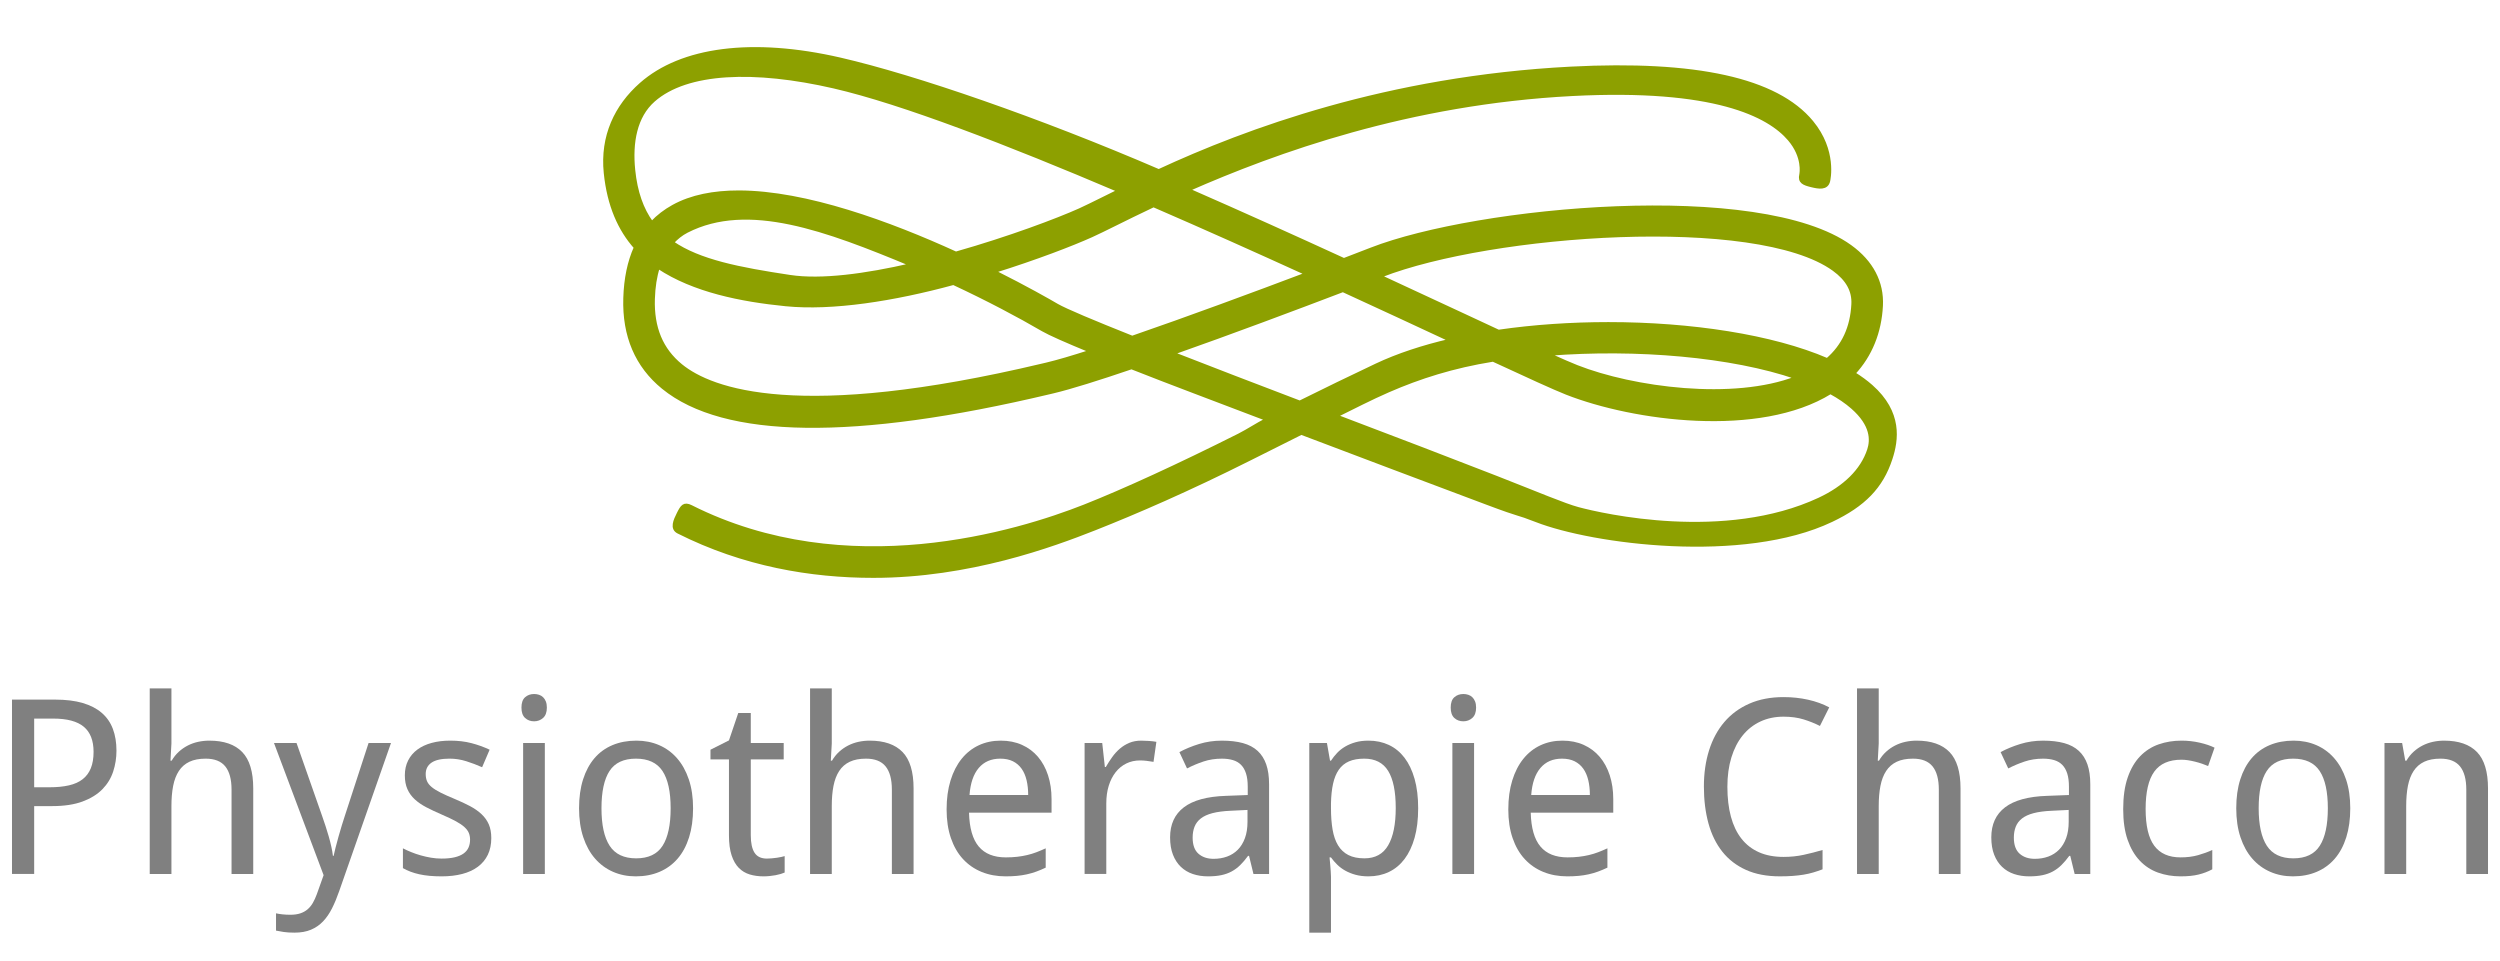 <?xml version="1.0" encoding="utf-8"?>
<!-- Generator: Adobe Illustrator 16.0.0, SVG Export Plug-In . SVG Version: 6.00 Build 0)  -->
<!DOCTYPE svg PUBLIC "-//W3C//DTD SVG 1.1//EN" "http://www.w3.org/Graphics/SVG/1.1/DTD/svg11.dtd">
<svg version="1.1" id="Ebene_1" xmlns="http://www.w3.org/2000/svg" xmlns:xlink="http://www.w3.org/1999/xlink" x="0px" y="0px"
	 width="480px" height="184.563px" viewBox="0 0 480 184.563" enable-background="new 0 0 480 184.563" xml:space="preserve">
<path fill="#8DA000" stroke="#8DA000" stroke-width="0.579" stroke-miterlimit="10" d="M167.691,110.66
	c-11.955,0.004-24.938-2.184-37.479-8.498c-1.357-0.685-0.656-2.232,0.026-3.587c0.68-1.351,1.092-1.995,2.442-1.32
	c29.871,15.05,62.766,4.942,75.521-0.097c7.6-3.008,18.008-7.774,29.7-13.65c1.719-0.873,3.484-2.065,5.292-2.973
	c-9.706-3.706-18.835-7.108-25.944-9.928c-6.302,2.144-11.68,3.837-15.032,4.63l-0.706,0.167
	c-37.501,8.919-62.472,8.59-74.212-0.982c-5.093-4.148-7.562-9.932-7.338-17.189c0.111-3.731,0.789-6.977,2.019-9.717
	c-3.037-3.416-5.128-8.02-5.771-14.317c-0.717-7.056,2.043-12.827,6.849-17.063c7.731-6.819,21.301-8.696,38.277-4.789
	c14.344,3.306,38.124,11.506,61.141,21.421c16.779-7.761,43.857-17.865,79.148-19.689c23.898-1.228,39.457,2.105,46.254,10.336
	c4.578,5.542,3.271,11.129,3.215,11.366c-0.365,1.473-1.846,1.232-3.32,0.868c-1.465-0.364-2.359-0.688-2.018-2.145
	c0.041-0.197,0.637-3.372-2.227-6.735c-3.934-4.618-14.344-10.033-41.623-8.621c-31.344,1.614-56.999,10.937-73.719,18.29
	c10.274,4.495,20.458,9.095,29.842,13.401c2.035-0.781,3.803-1.46,5.23-2.017c20.373-7.924,74.648-13.063,92.012-0.518
	c4.127,2.973,6.188,6.911,5.965,11.384c-0.264,5.126-2.066,9.546-5.275,13.001c1.24,0.772,2.355,1.583,3.328,2.443
	c5.744,5.064,4.947,10.366,3.779,13.922c-1.789,5.49-5.217,8.941-11.41,11.888c-16.951,8.082-45.85,4.25-56.68,0.026
	c-4.172-1.631-2.281-0.627-9.578-3.372c-11.945-4.481-24.188-9.09-35.549-13.405c-3.392,1.688-6.675,3.337-9.794,4.907
	c-11.809,5.937-22.009,10.344-29.834,13.436C202.07,104.758,186.1,110.66,167.691,110.66z M256.575,79.868
	c11.439,4.341,22.574,8.59,30.756,11.792c8.082,3.162,12.971,5.258,15.682,5.99c4.674,1.259,28.188,6.631,46.283-1.824
	c4.803-2.249,8.184-5.472,9.494-9.472c0.605-1.872,0.672-4.749-3.131-8.099c-1.176-1.035-2.588-1.995-4.209-2.881
	c-13.656,8.446-37.777,5.192-50.684,0.123c-2.367-0.934-7.414-3.245-14.102-6.345c-7.691,1.241-14.094,3.284-20.092,5.897
	C263.144,76.544,259.845,78.263,256.575,79.868z M225.216,67.835c7.339,2.873,15.799,6.117,24.341,9.367
	c4.729-2.342,9.656-4.749,14.674-7.117c4.121-1.947,8.945-3.534,14.197-4.753c-6.033-2.811-13.023-6.064-20.592-9.538
	C248.884,59.21,236.418,63.885,225.216,67.835z M126.395,51.33c-0.561,1.75-0.875,3.767-0.947,6.073
	c-0.169,5.534,1.57,9.709,5.317,12.765c5.828,4.745,22.598,11.05,69.479-0.105l0.711-0.167c2.061-0.487,4.966-1.346,8.424-2.46
	c-4.668-1.916-7.887-3.341-9.174-4.091c-4.604-2.688-10.584-5.858-17.144-8.919c-11.428,3.109-23.252,4.978-32.204,4.083
	C142.284,57.653,133.186,55.842,126.395,51.33z M297.329,68.02c2.43,1.101,4.293,1.912,5.447,2.364
	c10.76,4.227,30.027,6.814,42.086,2.135C332.536,68.274,314.265,66.691,297.329,68.02z M308.8,62.131
	c15.848,0,31.486,2.376,42.027,6.919c3.082-2.67,4.695-6.174,4.924-10.643c0.137-2.591-1.074-4.767-3.691-6.661
	c-14.826-10.704-65.693-7.021-86.803,1.192c-0.092,0.031-0.18,0.066-0.268,0.097c5.842,2.701,11.262,5.227,16.063,7.459
	c2.342,1.092,4.578,2.135,6.666,3.104C294.487,62.617,301.661,62.131,308.8,62.131z M190.904,52.128
	c6.163,3.083,10.629,5.639,12.065,6.481c1.581,0.917,6.95,3.175,14.42,6.148c10.57-3.64,23.428-8.393,33.436-12.177
	c-9.366-4.271-19.371-8.757-29.346-13.081c-2.844,1.347-5.304,2.557-7.35,3.574c-1.895,0.938-3.421,1.692-4.554,2.201
	C205.866,46.945,198.959,49.607,190.904,52.128z M129.112,46.563c5.167,3.565,12.828,5.047,22.567,6.517
	c6.041,0.916,14.563-0.25,23.224-2.245c-16.205-6.727-31.259-12.428-43.013-6.42C130.811,44.967,129.905,45.717,129.112,46.563z
	 M141.817,36.855c12.918,0,29.147,6.003,41.715,11.743c10.215-2.898,19.502-6.402,23.791-8.327c1.085-0.491,2.55-1.219,4.372-2.118
	c0.947-0.47,1.978-0.982,3.096-1.531c-21.2-9.024-41.586-16.904-54.682-19.926c-15.236-3.508-28.223-3.043-34.611,2.592
	c-3.469,3.061-4.366,8.055-3.826,13.353c0.434,4.262,1.614,7.542,3.479,10.107c1.162-1.228,2.523-2.276,4.078-3.135
	C132.74,37.667,137.055,36.855,141.817,36.855z"/>
<g>
	<path fill="#808080" d="M22.361,144.126c0,1.39-0.21,2.725-0.63,4.007s-1.11,2.416-2.072,3.4c-0.962,0.985-2.232,1.771-3.813,2.359
		c-1.58,0.588-3.53,0.881-5.85,0.881H6.562v13.028H2.303v-33.476h8.289c2.045,0,3.809,0.217,5.29,0.652
		c1.48,0.435,2.702,1.069,3.664,1.901c0.962,0.832,1.672,1.859,2.129,3.08C22.132,141.18,22.361,142.569,22.361,144.126z
		 M6.562,151.156h2.954c1.42,0,2.66-0.122,3.721-0.367c1.061-0.244,1.938-0.637,2.633-1.179c0.695-0.542,1.217-1.244,1.569-2.106
		c0.351-0.862,0.527-1.912,0.527-3.148c0-2.167-0.626-3.774-1.878-4.819c-1.252-1.046-3.206-1.569-5.862-1.569H6.562V151.156z"/>
	<path fill="#808080" d="M44.457,167.802v-16.188c0-1.984-0.401-3.473-1.203-4.465c-0.801-0.992-2.057-1.488-3.767-1.488
		c-1.236,0-2.274,0.198-3.114,0.595c-0.84,0.397-1.515,0.985-2.026,1.763c-0.512,0.779-0.878,1.733-1.1,2.862
		c-0.221,1.13-0.332,2.427-0.332,3.893v13.028h-4.167v-35.628h4.167v10.579l-0.183,3.297h0.229c0.381-0.656,0.835-1.225,1.362-1.706
		c0.526-0.481,1.103-0.881,1.729-1.202c0.625-0.32,1.289-0.557,1.992-0.71c0.702-0.152,1.42-0.229,2.152-0.229
		c2.793,0,4.896,0.729,6.308,2.186c1.412,1.458,2.119,3.79,2.119,6.996v16.417H44.457z"/>
	<path fill="#808080" d="M52.608,142.661h4.327l4.923,14.036c0.213,0.611,0.431,1.252,0.653,1.923
		c0.221,0.672,0.427,1.344,0.618,2.015c0.19,0.672,0.355,1.321,0.493,1.946c0.137,0.626,0.236,1.206,0.297,1.74h0.137
		c0.076-0.381,0.198-0.9,0.367-1.557c0.167-0.656,0.355-1.354,0.561-2.095c0.206-0.74,0.419-1.469,0.641-2.187
		c0.221-0.717,0.416-1.328,0.583-1.832l4.557-13.99h4.305l-9.938,28.416c-0.428,1.236-0.889,2.347-1.385,3.331
		c-0.497,0.985-1.072,1.821-1.729,2.507c-0.657,0.687-1.427,1.218-2.313,1.591c-0.886,0.374-1.939,0.562-3.159,0.562
		c-0.794,0-1.481-0.042-2.061-0.126c-0.58-0.084-1.076-0.172-1.489-0.263v-3.32c0.321,0.077,0.725,0.141,1.214,0.195
		c0.488,0.053,1,0.08,1.534,0.08c0.733,0,1.366-0.088,1.9-0.263c0.534-0.176,1-0.431,1.397-0.767
		c0.396-0.336,0.736-0.749,1.019-1.236c0.282-0.489,0.538-1.046,0.767-1.672l1.306-3.664L52.608,142.661z"/>
	<path fill="#808080" d="M94.327,160.91c0,1.221-0.222,2.29-0.664,3.206c-0.443,0.916-1.08,1.683-1.912,2.301
		c-0.832,0.619-1.836,1.081-3.011,1.385c-1.176,0.305-2.496,0.458-3.961,0.458c-1.664,0-3.091-0.134-4.281-0.401
		c-1.191-0.267-2.237-0.66-3.138-1.179v-3.801c0.474,0.245,1,0.485,1.581,0.721c0.58,0.237,1.19,0.447,1.832,0.63
		c0.641,0.183,1.301,0.332,1.98,0.446c0.679,0.114,1.354,0.171,2.026,0.171c0.992,0,1.835-0.083,2.531-0.251
		c0.694-0.168,1.259-0.408,1.694-0.722c0.435-0.313,0.751-0.694,0.95-1.145c0.198-0.45,0.298-0.95,0.298-1.5
		c0-0.473-0.077-0.9-0.229-1.282c-0.153-0.381-0.431-0.759-0.836-1.133c-0.405-0.374-0.958-0.751-1.66-1.133
		c-0.702-0.381-1.603-0.809-2.702-1.282c-1.099-0.474-2.088-0.939-2.965-1.397c-0.877-0.458-1.622-0.969-2.232-1.534
		c-0.611-0.564-1.08-1.217-1.408-1.958s-0.492-1.622-0.492-2.645c0-1.068,0.21-2.018,0.63-2.851c0.419-0.832,1.011-1.53,1.774-2.095
		c0.764-0.564,1.679-0.992,2.748-1.282c1.068-0.29,2.259-0.435,3.572-0.435c1.48,0,2.835,0.16,4.064,0.48
		c1.229,0.32,2.393,0.741,3.492,1.26l-1.443,3.366c-0.992-0.442-2.011-0.828-3.057-1.157c-1.046-0.328-2.111-0.492-3.194-0.492
		c-1.557,0-2.71,0.256-3.458,0.767c-0.748,0.512-1.122,1.241-1.122,2.187c0,0.535,0.087,1,0.263,1.396
		c0.175,0.397,0.477,0.771,0.905,1.122c0.427,0.352,1,0.706,1.717,1.065c0.717,0.359,1.61,0.76,2.679,1.202
		c1.099,0.458,2.079,0.916,2.942,1.374s1.599,0.973,2.21,1.545c0.61,0.572,1.076,1.225,1.397,1.958
		C94.167,159.01,94.327,159.888,94.327,160.91z"/>
	<path fill="#808080" d="M100.12,135.86c0-0.916,0.233-1.58,0.699-1.992c0.465-0.412,1.042-0.618,1.729-0.618
		c0.335,0,0.652,0.05,0.95,0.149c0.298,0.1,0.557,0.256,0.779,0.469c0.221,0.214,0.396,0.485,0.526,0.813s0.194,0.721,0.194,1.179
		c0,0.885-0.24,1.546-0.721,1.98c-0.481,0.435-1.058,0.652-1.729,0.652c-0.687,0-1.263-0.213-1.729-0.641
		C100.353,137.425,100.12,136.761,100.12,135.86z M104.608,167.802h-4.167v-25.141h4.167V167.802z"/>
	<path fill="#808080" d="M133.07,155.186c0,2.091-0.256,3.949-0.768,5.575c-0.511,1.625-1.244,2.992-2.198,4.099
		c-0.954,1.107-2.11,1.95-3.469,2.53c-1.359,0.58-2.885,0.871-4.579,0.871c-1.573,0-3.023-0.291-4.351-0.871
		c-1.328-0.58-2.477-1.423-3.446-2.53c-0.969-1.106-1.725-2.473-2.267-4.099c-0.542-1.626-0.813-3.484-0.813-5.575
		c0-2.076,0.255-3.919,0.767-5.53c0.512-1.61,1.24-2.969,2.187-4.076c0.946-1.106,2.103-1.946,3.469-2.519
		c1.366-0.572,2.897-0.858,4.591-0.858c1.572,0,3.022,0.286,4.35,0.858c1.328,0.573,2.477,1.412,3.446,2.519
		c0.969,1.107,1.725,2.466,2.267,4.076C132.798,151.267,133.07,153.11,133.07,155.186z M115.484,155.186
		c0,3.19,0.522,5.591,1.568,7.201c1.045,1.611,2.744,2.416,5.095,2.416c2.351,0,4.042-0.805,5.071-2.416
		c1.031-1.61,1.546-4.011,1.546-7.201c0-3.19-0.522-5.576-1.568-7.156s-2.744-2.37-5.095-2.37c-2.352,0-4.041,0.79-5.072,2.37
		C116,149.61,115.484,151.996,115.484,155.186z"/>
	<path fill="#808080" d="M147.243,164.848c0.275,0,0.584-0.015,0.928-0.045c0.343-0.03,0.675-0.069,0.996-0.115
		c0.321-0.045,0.614-0.099,0.881-0.16c0.268-0.061,0.47-0.115,0.607-0.16v3.16c-0.199,0.092-0.451,0.183-0.756,0.274
		c-0.306,0.092-0.641,0.172-1.007,0.241c-0.367,0.069-0.749,0.122-1.145,0.16c-0.397,0.039-0.786,0.058-1.167,0.058
		c-0.947,0-1.825-0.123-2.633-0.366c-0.809-0.245-1.508-0.665-2.096-1.26s-1.049-1.4-1.385-2.416
		c-0.336-1.015-0.504-2.293-0.504-3.835v-14.585h-3.549v-1.854l3.549-1.787l1.786-5.266h2.404v5.77h6.32v3.137h-6.32v14.585
		c0,1.481,0.241,2.595,0.722,3.343S146.144,164.848,147.243,164.848z"/>
	<path fill="#808080" d="M171.239,167.802v-16.188c0-1.984-0.4-3.473-1.202-4.465c-0.801-0.992-2.057-1.488-3.766-1.488
		c-1.237,0-2.275,0.198-3.115,0.595c-0.839,0.397-1.515,0.985-2.026,1.763c-0.511,0.779-0.877,1.733-1.099,2.862
		c-0.222,1.13-0.332,2.427-0.332,3.893v13.028h-4.167v-35.628h4.167v10.579l-0.183,3.297h0.229c0.381-0.656,0.836-1.225,1.363-1.706
		s1.103-0.881,1.729-1.202c0.625-0.32,1.29-0.557,1.992-0.71c0.702-0.152,1.419-0.229,2.152-0.229c2.793,0,4.896,0.729,6.308,2.186
		c1.412,1.458,2.118,3.79,2.118,6.996v16.417H171.239z"/>
	<path fill="#808080" d="M193.083,168.26c-1.679,0-3.214-0.283-4.603-0.847c-1.389-0.565-2.584-1.389-3.583-2.473
		c-1-1.083-1.775-2.427-2.325-4.03c-0.549-1.603-0.824-3.435-0.824-5.496c0-2.076,0.251-3.93,0.755-5.564
		c0.503-1.633,1.214-3.018,2.129-4.156c0.916-1.137,2.011-2.003,3.286-2.599c1.274-0.596,2.683-0.893,4.225-0.893
		c1.511,0,2.87,0.271,4.076,0.813c1.206,0.542,2.229,1.305,3.068,2.29c0.839,0.985,1.484,2.168,1.935,3.55
		c0.45,1.381,0.675,2.912,0.675,4.59v2.588h-15.845c0.076,2.946,0.698,5.113,1.866,6.502c1.168,1.39,2.904,2.083,5.209,2.083
		c0.778,0,1.5-0.038,2.164-0.114c0.664-0.076,1.305-0.187,1.923-0.332c0.618-0.145,1.217-0.328,1.797-0.549
		c0.58-0.221,1.167-0.47,1.763-0.744v3.709c-0.611,0.291-1.21,0.542-1.797,0.756c-0.588,0.214-1.191,0.389-1.809,0.526
		c-0.618,0.138-1.259,0.236-1.923,0.298C194.583,168.229,193.862,168.26,193.083,168.26z M192.053,145.661
		c-1.74,0-3.118,0.595-4.133,1.786c-1.015,1.191-1.606,2.923-1.774,5.198h11.265c0-1.038-0.103-1.988-0.309-2.851
		c-0.206-0.862-0.526-1.599-0.961-2.21c-0.435-0.61-0.989-1.083-1.66-1.419C193.808,145.829,192.999,145.661,192.053,145.661z"/>
	<path fill="#808080" d="M219.117,142.203c0.443,0,0.939,0.019,1.489,0.057c0.549,0.039,1.022,0.096,1.419,0.172l-0.55,3.847
		c-0.428-0.076-0.866-0.142-1.316-0.195c-0.451-0.053-0.875-0.08-1.271-0.08c-0.961,0-1.839,0.194-2.633,0.584
		c-0.794,0.389-1.477,0.946-2.049,1.671c-0.572,0.725-1.015,1.595-1.328,2.61c-0.313,1.015-0.469,2.141-0.469,3.377v13.555h-4.167
		v-25.141h3.388l0.504,4.603h0.183c0.381-0.656,0.79-1.29,1.225-1.9s0.923-1.149,1.466-1.615c0.542-0.465,1.148-0.839,1.82-1.122
		C217.499,142.344,218.263,142.203,219.117,142.203z"/>
	<path fill="#808080" d="M240.664,167.802l-0.848-3.48h-0.183c-0.503,0.687-1.008,1.278-1.512,1.775
		c-0.503,0.496-1.053,0.904-1.648,1.224c-0.596,0.321-1.26,0.558-1.993,0.71c-0.732,0.153-1.58,0.229-2.542,0.229
		c-1.053,0-2.022-0.149-2.908-0.447c-0.886-0.297-1.653-0.756-2.301-1.374c-0.649-0.618-1.156-1.396-1.522-2.335
		c-0.367-0.938-0.55-2.049-0.55-3.331c0-2.503,0.882-4.427,2.645-5.771c1.763-1.343,4.445-2.076,8.048-2.198l4.214-0.16v-1.58
		c0-1.022-0.111-1.877-0.333-2.564s-0.542-1.24-0.962-1.66c-0.42-0.419-0.938-0.721-1.557-0.904s-1.325-0.274-2.118-0.274
		c-1.268,0-2.446,0.183-3.538,0.549c-1.092,0.366-2.141,0.809-3.148,1.328l-1.465-3.137c1.129-0.61,2.389-1.129,3.778-1.557
		c1.389-0.427,2.846-0.641,4.373-0.641c1.558,0,2.904,0.156,4.042,0.469c1.137,0.313,2.075,0.809,2.816,1.488
		c0.74,0.679,1.294,1.546,1.66,2.599c0.366,1.053,0.549,2.329,0.549,3.824v17.218H240.664z M233.016,164.894
		c0.932,0,1.794-0.145,2.588-0.435c0.794-0.29,1.48-0.729,2.06-1.316c0.58-0.587,1.034-1.328,1.363-2.221
		c0.328-0.893,0.493-1.942,0.493-3.148v-2.267l-3.274,0.16c-1.374,0.062-2.526,0.214-3.458,0.458
		c-0.931,0.245-1.675,0.584-2.232,1.019c-0.558,0.435-0.958,0.962-1.203,1.58c-0.245,0.618-0.366,1.316-0.366,2.095
		c0,1.405,0.37,2.435,1.11,3.091C230.837,164.566,231.81,164.894,233.016,164.894z"/>
	<path fill="#808080" d="M262.737,168.26c-0.901,0-1.718-0.1-2.45-0.298c-0.732-0.198-1.394-0.461-1.98-0.79
		c-0.588-0.328-1.107-0.713-1.557-1.156c-0.451-0.442-0.853-0.908-1.203-1.397h-0.274c0.046,0.52,0.092,1.016,0.138,1.488
		c0.03,0.397,0.061,0.806,0.092,1.225c0.03,0.42,0.045,0.752,0.045,0.997v10.739h-4.166v-36.407h3.389l0.595,3.389h0.183
		c0.351-0.533,0.748-1.034,1.19-1.5c0.442-0.465,0.958-0.87,1.546-1.214c0.587-0.343,1.248-0.618,1.98-0.824
		c0.733-0.206,1.557-0.309,2.474-0.309c1.434,0,2.739,0.274,3.915,0.824c1.175,0.549,2.179,1.37,3.011,2.461
		c0.832,1.092,1.478,2.446,1.936,4.064c0.457,1.619,0.687,3.496,0.687,5.633c0,2.152-0.229,4.041-0.687,5.667
		c-0.458,1.626-1.104,2.988-1.936,4.087s-1.836,1.927-3.011,2.484C265.477,167.981,264.171,168.26,262.737,168.26z M261.936,145.661
		c-1.16,0-2.141,0.176-2.941,0.526c-0.803,0.352-1.451,0.886-1.947,1.603c-0.496,0.718-0.863,1.61-1.099,2.679
		c-0.237,1.069-0.371,2.329-0.401,3.778v0.939c0,1.542,0.104,2.912,0.31,4.109c0.206,1.199,0.557,2.207,1.053,3.022
		c0.496,0.817,1.157,1.436,1.981,1.855c0.824,0.42,1.854,0.63,3.091,0.63c2.062,0,3.575-0.832,4.545-2.496
		c0.969-1.664,1.454-4.053,1.454-7.167c0-3.175-0.485-5.548-1.454-7.121C265.557,146.446,264.026,145.661,261.936,145.661z"/>
	<path fill="#808080" d="M278.536,135.86c0-0.916,0.231-1.58,0.698-1.992c0.465-0.412,1.042-0.618,1.729-0.618
		c0.335,0,0.652,0.05,0.949,0.149c0.298,0.1,0.557,0.256,0.779,0.469c0.22,0.214,0.396,0.485,0.526,0.813
		c0.129,0.328,0.195,0.721,0.195,1.179c0,0.885-0.241,1.546-0.722,1.98c-0.481,0.435-1.058,0.652-1.729,0.652
		c-0.688,0-1.265-0.213-1.729-0.641C278.768,137.425,278.536,136.761,278.536,135.86z M283.023,167.802h-4.167v-25.141h4.167
		V167.802z"/>
	<path fill="#808080" d="M300.93,168.26c-1.68,0-3.214-0.283-4.603-0.847c-1.389-0.565-2.584-1.389-3.584-2.473
		c-0.999-1.083-1.773-2.427-2.323-4.03c-0.55-1.603-0.825-3.435-0.825-5.496c0-2.076,0.253-3.93,0.756-5.564
		c0.505-1.633,1.214-3.018,2.13-4.156c0.916-1.137,2.011-2.003,3.286-2.599c1.274-0.596,2.682-0.893,4.225-0.893
		c1.512,0,2.869,0.271,4.076,0.813c1.205,0.542,2.228,1.305,3.068,2.29c0.838,0.985,1.483,2.168,1.935,3.55
		c0.449,1.381,0.675,2.912,0.675,4.59v2.588H293.9c0.076,2.946,0.698,5.113,1.866,6.502c1.168,1.39,2.904,2.083,5.21,2.083
		c0.777,0,1.499-0.038,2.163-0.114c0.663-0.076,1.305-0.187,1.924-0.332c0.618-0.145,1.216-0.328,1.797-0.549
		c0.579-0.221,1.167-0.47,1.764-0.744v3.709c-0.611,0.291-1.211,0.542-1.798,0.756c-0.588,0.214-1.191,0.389-1.81,0.526
		c-0.618,0.138-1.259,0.236-1.923,0.298C302.43,168.229,301.709,168.26,300.93,168.26z M299.899,145.661
		c-1.74,0-3.118,0.595-4.133,1.786c-1.017,1.191-1.607,2.923-1.774,5.198h11.265c0-1.038-0.103-1.988-0.309-2.851
		c-0.206-0.862-0.526-1.599-0.961-2.21c-0.436-0.61-0.989-1.083-1.66-1.419C301.654,145.829,300.846,145.661,299.899,145.661z"/>
	<path fill="#808080" d="M342.442,137.601c-1.634,0-3.114,0.309-4.441,0.927c-1.328,0.618-2.462,1.508-3.4,2.667
		c-0.938,1.161-1.664,2.572-2.175,4.236c-0.513,1.664-0.768,3.542-0.768,5.632c0,2.153,0.225,4.064,0.675,5.736
		c0.45,1.672,1.126,3.08,2.027,4.225c0.9,1.145,2.021,2.015,3.365,2.61c1.343,0.596,2.915,0.893,4.717,0.893
		c1.359,0,2.648-0.133,3.87-0.401c1.221-0.267,2.427-0.576,3.618-0.927v3.709c-0.596,0.229-1.191,0.432-1.787,0.607
		c-0.595,0.176-1.217,0.316-1.866,0.423c-0.648,0.106-1.344,0.187-2.083,0.24c-0.74,0.053-1.562,0.081-2.461,0.081
		c-2.505,0-4.671-0.412-6.503-1.237c-1.832-0.824-3.348-1.992-4.546-3.503c-1.198-1.512-2.088-3.328-2.668-5.45
		c-0.579-2.121-0.869-4.472-0.869-7.052c0-2.534,0.332-4.854,0.996-6.961c0.664-2.107,1.64-3.916,2.931-5.427
		c1.289-1.511,2.888-2.687,4.797-3.526c1.908-0.839,4.099-1.259,6.571-1.259c1.648,0,3.22,0.167,4.718,0.503
		c1.495,0.336,2.846,0.824,4.053,1.466l-1.787,3.571c-0.961-0.488-2.007-0.908-3.136-1.259
		C345.159,137.776,343.877,137.601,342.442,137.601z"/>
	<path fill="#808080" d="M372.255,167.802v-16.188c0-1.984-0.4-3.473-1.201-4.465c-0.803-0.992-2.059-1.488-3.767-1.488
		c-1.237,0-2.275,0.198-3.114,0.595c-0.841,0.397-1.516,0.985-2.027,1.763c-0.512,0.779-0.878,1.733-1.099,2.862
		c-0.222,1.13-0.332,2.427-0.332,3.893v13.028h-4.168v-35.628h4.168v10.579l-0.184,3.297h0.229c0.381-0.656,0.835-1.225,1.362-1.706
		s1.102-0.881,1.729-1.202c0.625-0.32,1.29-0.557,1.992-0.71c0.701-0.152,1.42-0.229,2.152-0.229c2.794,0,4.896,0.729,6.309,2.186
		c1.41,1.458,2.118,3.79,2.118,6.996v16.417H372.255z"/>
	<path fill="#808080" d="M398.335,167.802l-0.847-3.48h-0.184c-0.504,0.687-1.008,1.278-1.511,1.775
		c-0.505,0.496-1.054,0.904-1.649,1.224c-0.595,0.321-1.259,0.558-1.991,0.71c-0.733,0.153-1.58,0.229-2.542,0.229
		c-1.053,0-2.023-0.149-2.908-0.447c-0.885-0.297-1.653-0.756-2.301-1.374c-0.649-0.618-1.156-1.396-1.522-2.335
		c-0.367-0.938-0.55-2.049-0.55-3.331c0-2.503,0.881-4.427,2.645-5.771c1.763-1.343,4.445-2.076,8.049-2.198l4.213-0.16v-1.58
		c0-1.022-0.112-1.877-0.332-2.564c-0.222-0.687-0.543-1.24-0.962-1.66c-0.421-0.419-0.938-0.721-1.558-0.904
		c-0.618-0.183-1.324-0.274-2.117-0.274c-1.269,0-2.447,0.183-3.537,0.549c-1.093,0.366-2.142,0.809-3.148,1.328l-1.467-3.137
		c1.13-0.61,2.389-1.129,3.779-1.557c1.388-0.427,2.846-0.641,4.373-0.641c1.557,0,2.903,0.156,4.041,0.469
		c1.137,0.313,2.075,0.809,2.816,1.488c0.74,0.679,1.294,1.546,1.66,2.599c0.366,1.053,0.55,2.329,0.55,3.824v17.218H398.335z
		 M390.688,164.894c0.931,0,1.793-0.145,2.587-0.435c0.794-0.29,1.48-0.729,2.062-1.316c0.579-0.587,1.033-1.328,1.362-2.221
		c0.328-0.893,0.491-1.942,0.491-3.148v-2.267l-3.273,0.16c-1.374,0.062-2.526,0.214-3.457,0.458
		c-0.932,0.245-1.677,0.584-2.233,1.019c-0.558,0.435-0.959,0.962-1.202,1.58c-0.244,0.618-0.366,1.316-0.366,2.095
		c0,1.405,0.369,2.435,1.111,3.091C388.508,164.566,389.48,164.894,390.688,164.894z"/>
	<path fill="#808080" d="M418.668,168.26c-1.542,0-2.985-0.241-4.328-0.722c-1.344-0.481-2.511-1.244-3.503-2.29
		c-0.993-1.045-1.771-2.381-2.336-4.007c-0.564-1.626-0.847-3.583-0.847-5.874c0-2.396,0.289-4.431,0.87-6.102
		c0.58-1.671,1.377-3.03,2.393-4.076c1.016-1.045,2.201-1.805,3.561-2.278c1.358-0.473,2.817-0.709,4.374-0.709
		c1.19,0,2.354,0.129,3.492,0.389c1.136,0.26,2.086,0.581,2.85,0.962l-1.236,3.526c-0.352-0.153-0.74-0.301-1.168-0.447
		c-0.428-0.145-0.87-0.275-1.328-0.389c-0.457-0.115-0.908-0.207-1.351-0.275c-0.443-0.069-0.862-0.103-1.259-0.103
		c-2.397,0-4.145,0.767-5.244,2.301c-1.099,1.535-1.648,3.92-1.648,7.156c0,3.221,0.553,5.575,1.66,7.063
		c1.106,1.488,2.789,2.232,5.049,2.232c1.236,0,2.354-0.141,3.354-0.423c0.999-0.282,1.912-0.614,2.735-0.996v3.709
		c-0.823,0.443-1.705,0.779-2.644,1.007C421.176,168.146,420.026,168.26,418.668,168.26z"/>
	<path fill="#808080" d="M451.251,155.186c0,2.091-0.256,3.949-0.768,5.575c-0.512,1.625-1.244,2.992-2.197,4.099
		c-0.955,1.107-2.11,1.95-3.47,2.53c-1.359,0.58-2.885,0.871-4.579,0.871c-1.573,0-3.022-0.291-4.351-0.871
		c-1.328-0.58-2.477-1.423-3.445-2.53c-0.971-1.106-1.726-2.473-2.268-4.099c-0.543-1.626-0.813-3.484-0.813-5.575
		c0-2.076,0.256-3.919,0.768-5.53c0.511-1.61,1.239-2.969,2.187-4.076c0.946-1.106,2.104-1.946,3.469-2.519
		c1.366-0.572,2.897-0.858,4.592-0.858c1.571,0,3.021,0.286,4.351,0.858c1.327,0.573,2.476,1.412,3.445,2.519
		c0.969,1.107,1.725,2.466,2.268,4.076C450.979,151.267,451.251,153.11,451.251,155.186z M433.666,155.186
		c0,3.19,0.522,5.591,1.568,7.201c1.045,1.611,2.744,2.416,5.095,2.416s4.041-0.805,5.071-2.416c1.03-1.61,1.546-4.011,1.546-7.201
		c0-3.19-0.523-5.576-1.568-7.156c-1.047-1.58-2.745-2.37-5.095-2.37c-2.352,0-4.042,0.79-5.071,2.37
		C434.181,149.61,433.666,151.996,433.666,155.186z"/>
	<path fill="#808080" d="M473.53,167.802v-16.188c0-1.984-0.401-3.473-1.202-4.465c-0.801-0.992-2.059-1.488-3.767-1.488
		c-1.237,0-2.275,0.198-3.114,0.595c-0.84,0.397-1.516,0.985-2.026,1.763c-0.513,0.779-0.878,1.733-1.1,2.862
		c-0.222,1.13-0.331,2.427-0.331,3.893v13.028h-4.168v-25.141h3.389l0.596,3.389h0.229c0.381-0.656,0.836-1.225,1.363-1.706
		c0.526-0.481,1.102-0.881,1.729-1.202c0.626-0.32,1.289-0.557,1.991-0.71c0.701-0.152,1.42-0.229,2.152-0.229
		c2.794,0,4.896,0.729,6.309,2.186c1.412,1.458,2.118,3.79,2.118,6.996v16.417H473.53z"/>
</g>
</svg>
